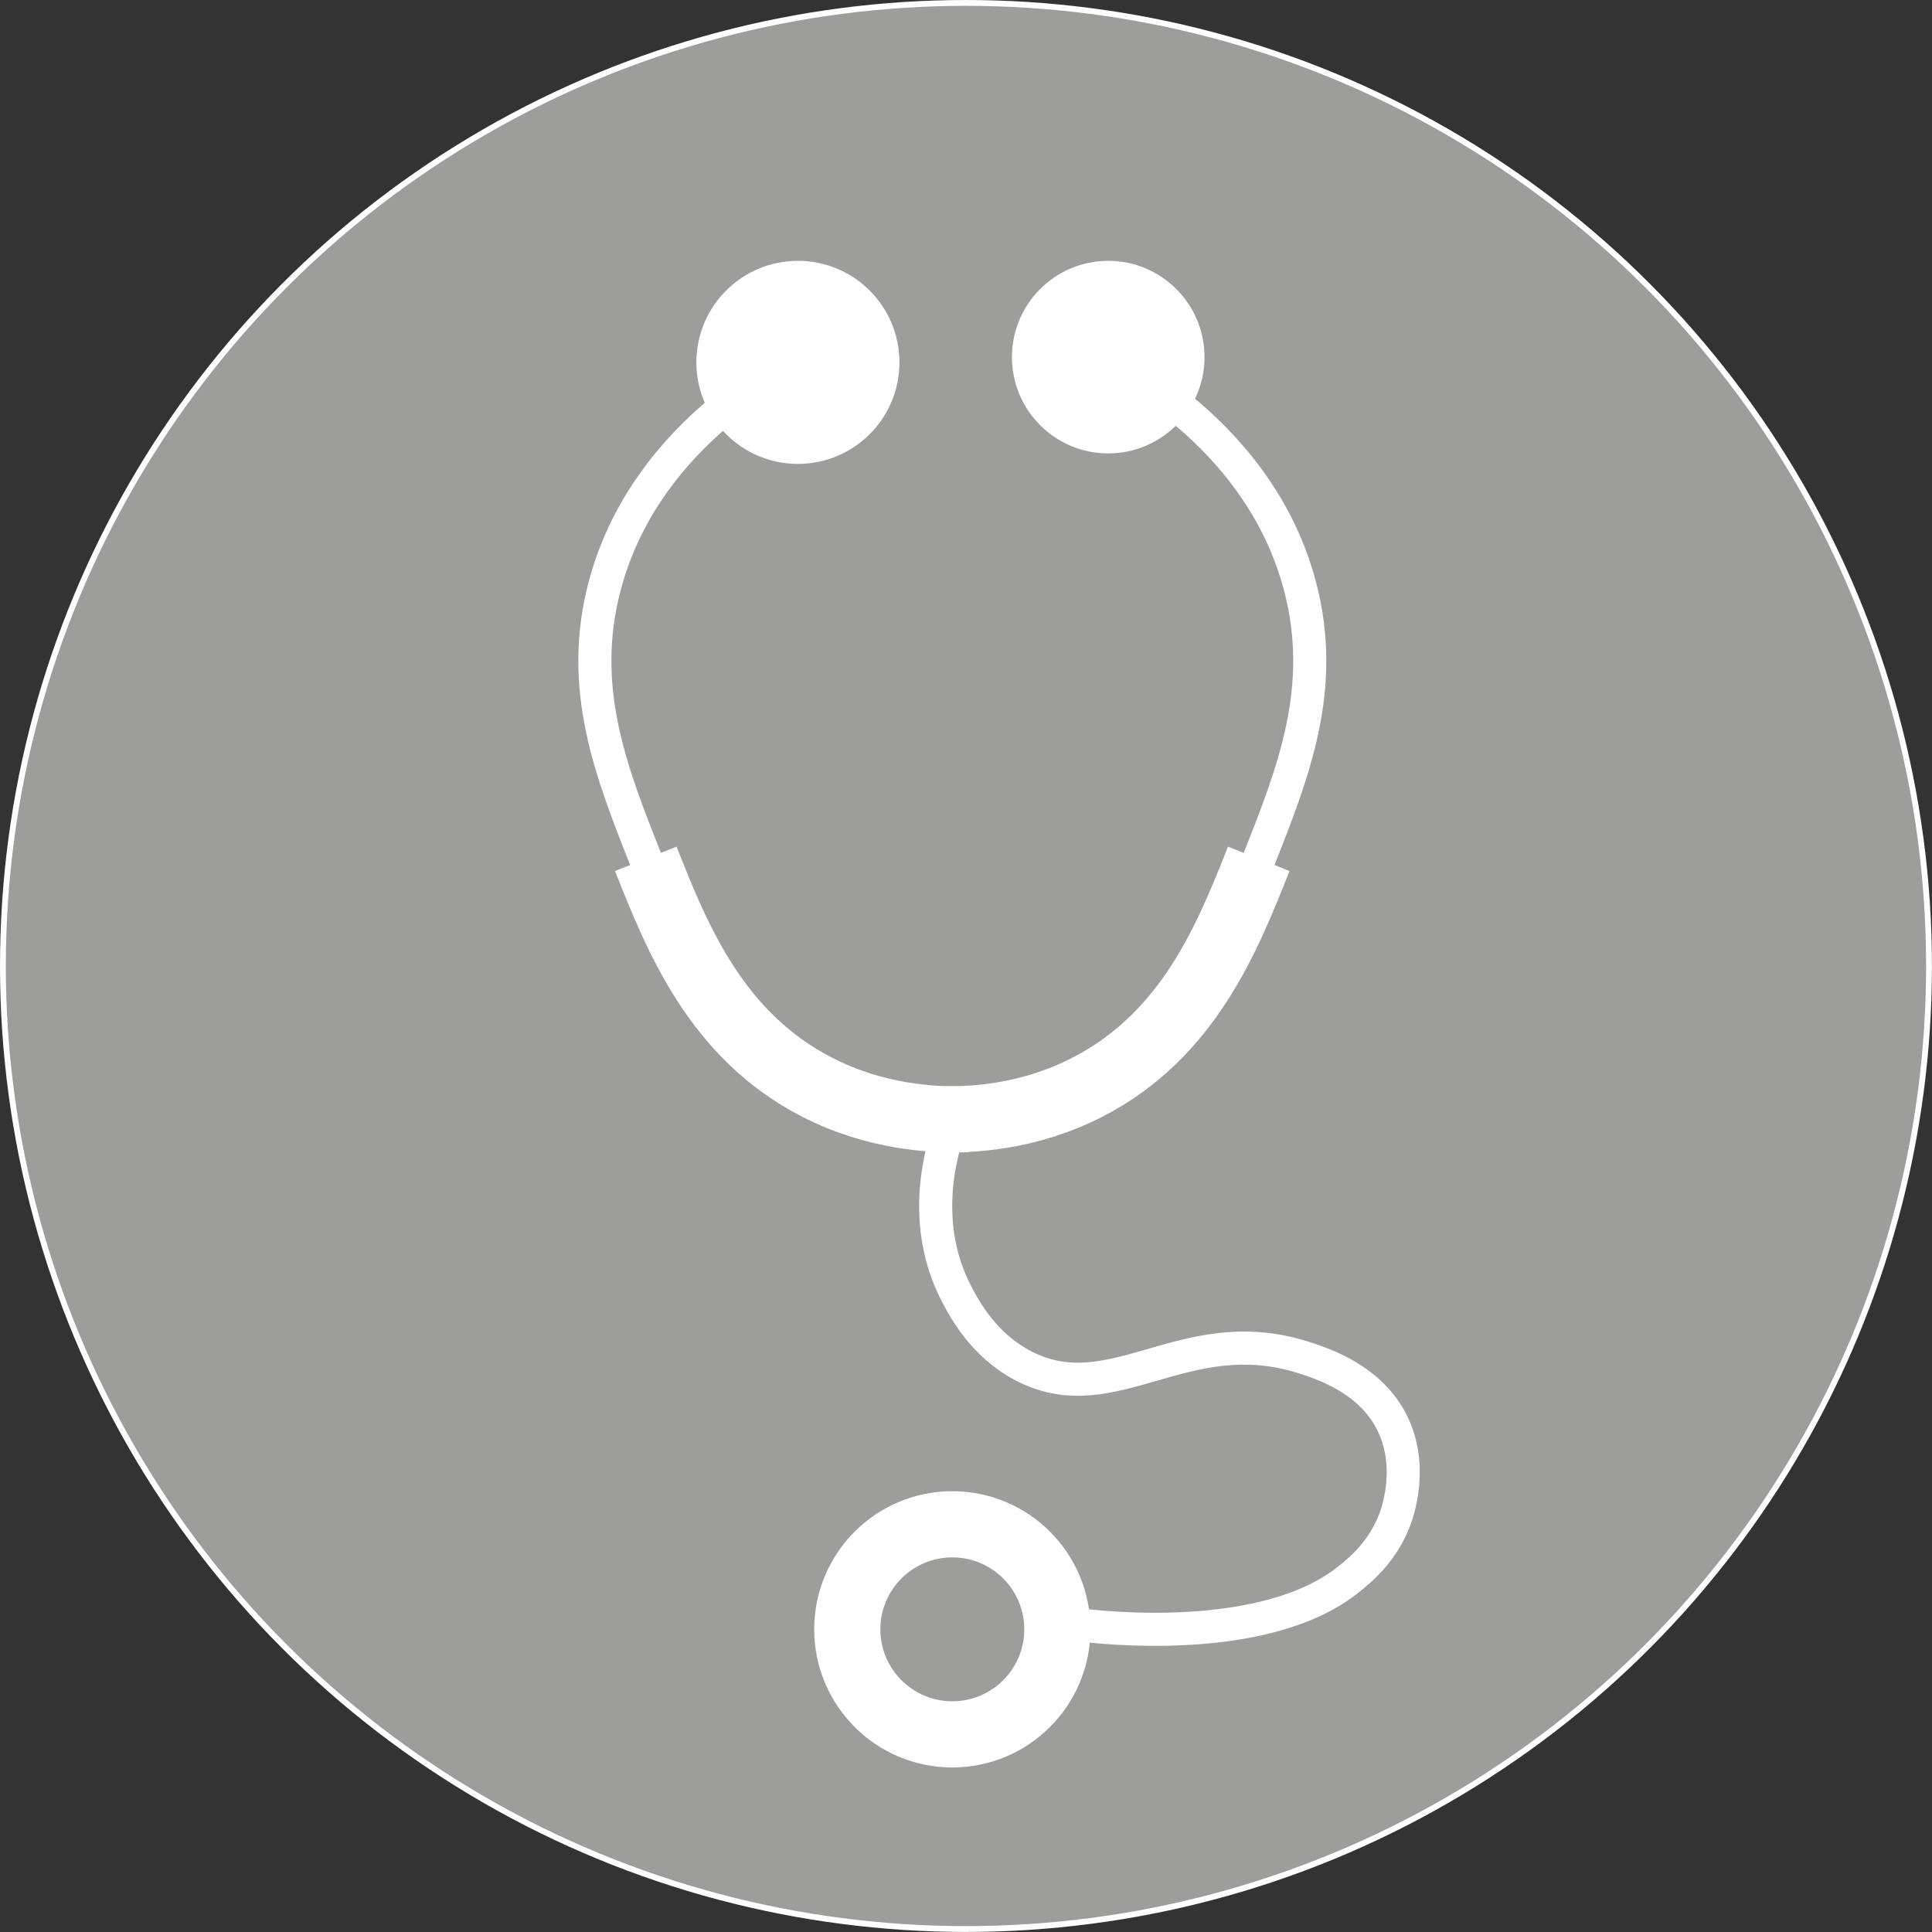 <?xml version="1.0" encoding="UTF-8"?><svg id="Ebene_2" xmlns="http://www.w3.org/2000/svg" viewBox="0 0 331.09 331.09"><rect x="0" y="0" width="331.09" height="331.09" fill="#333333" stroke="none"/><g id="Ebene_4"><circle cx="165.54" cy="165.54" r="165.04" style="fill:#9d9d9c; stroke:#fff; stroke-miterlimit:10;"/></g><g id="Ebene_2-2"><circle cx="136.74" cy="62.1" r="16.9" style="fill:#fff; stroke:#fff; stroke-miterlimit:10;"/><circle cx="189.92" cy="61.2" r="16" style="fill:#fff; stroke:#fff; stroke-miterlimit:10;"/><path d="m188.76,61.2c4.93,2.46,27.4,14.31,34,39.17,4.64,17.47-1.08,31.9-7.04,46.96-5.29,13.36-11.97,30.22-29.35,39.13-10.05,5.16-19.85,5.69-25.83,5.48h5.32c-5.98.21-15.77-.32-25.83-5.48-17.38-8.91-24.06-25.77-29.35-39.13-5.96-15.05-11.68-29.48-7.04-46.96,6.6-24.86,29.07-36.72,34-39.17" style="fill:none; stroke:#fff; stroke-miterlimit:10; stroke-width:5.67px;"/><path d="m215.71,147.18c-5.29,13.36-11.97,30.22-29.35,39.13-10.05,5.16-19.85,5.69-25.83,5.48h5.32c-5.98.21-15.77-.32-25.83-5.48-17.38-8.91-24.06-25.77-29.35-39.13" style="fill:none; stroke:#fff; stroke-miterlimit:10; stroke-width:11.34px;"/></g><g id="Ebene_3"><path d="m163.2,191.97c-1.02,2.55-6.26,16.34.7,29.71,1.31,2.52,4.66,8.95,11.74,12.52,15.2,7.67,27.4-8.04,47.74-1.57,3.61,1.15,11.61,3.83,15.26,11.35,3.65,7.5.8,15.36.39,16.43-2.1,5.54-5.95,8.66-7.83,10.17-14.43,11.69-43.07,8.28-46.57,7.83" style="fill:none; stroke:#fff; stroke-miterlimit:10; stroke-width:5.67px;"/><circle cx="163.2" cy="279.22" r="18" style="fill:none; stroke:#fff; stroke-miterlimit:10; stroke-width:11.34px;"/></g></svg>